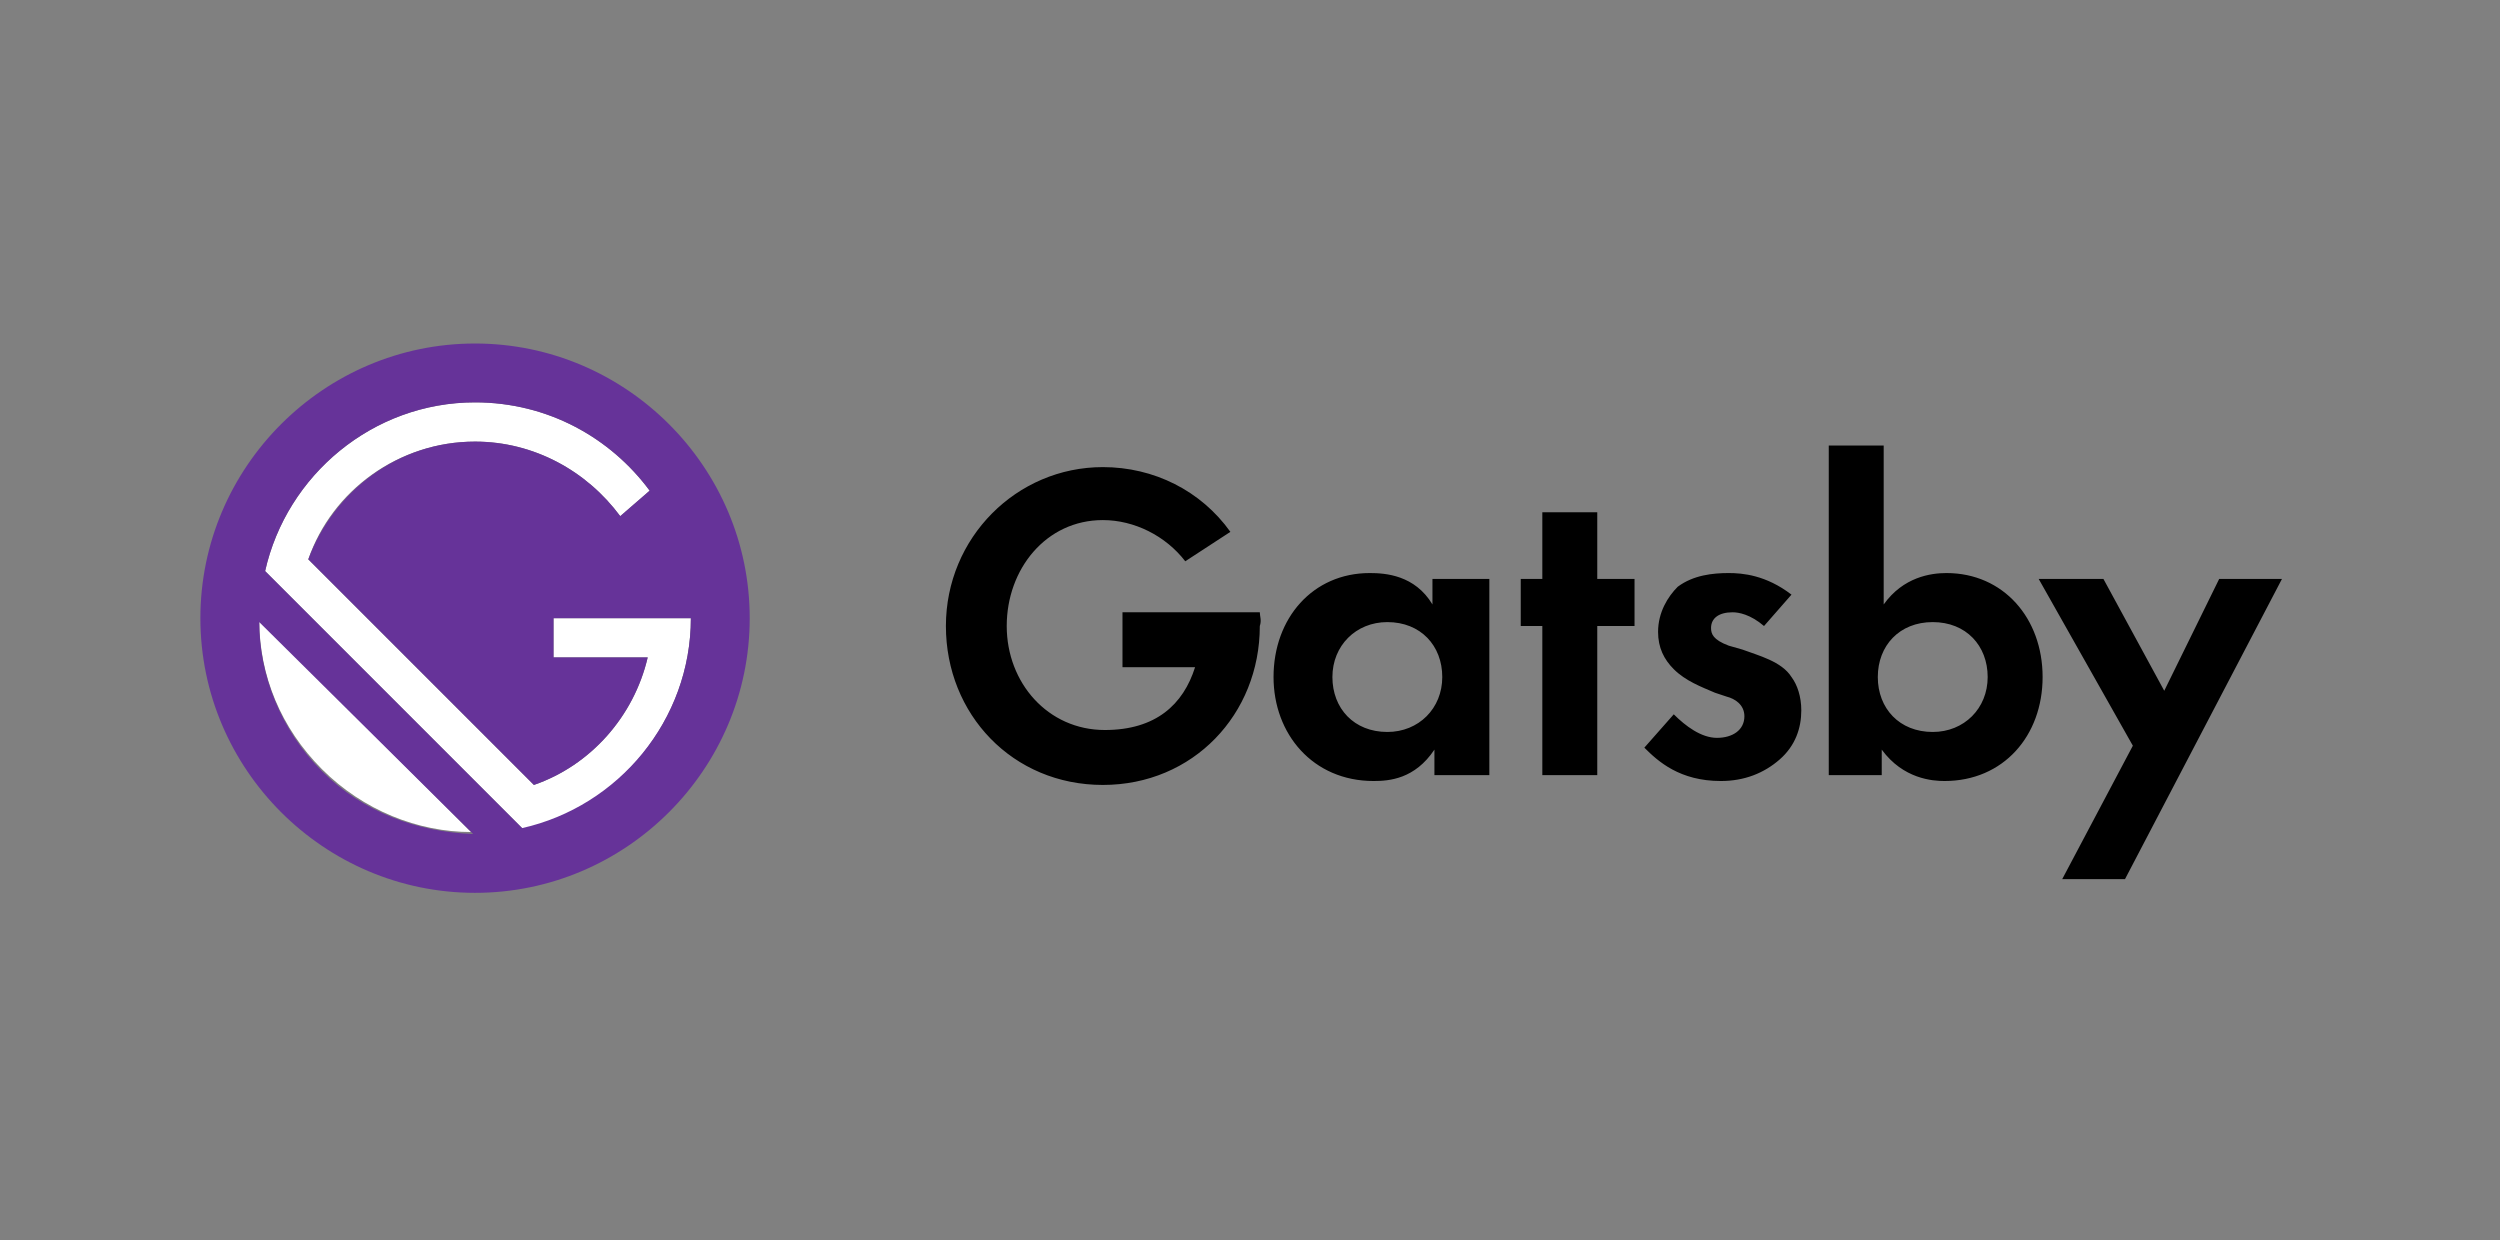 <?xml version="1.0" encoding="UTF-8"?>
<svg width="262px" height="130px" viewBox="0 0 262 130" version="1.1" xmlns="http://www.w3.org/2000/svg" xmlns:xlink="http://www.w3.org/1999/xlink">
    <rect x="0" y="0" width="262" height="130" fill="#808080" stroke="none"/>
    <title>Gatsby-Logo</title>
    <g id="Gatsby-Logo" stroke="none" stroke-width="1" fill="none" fill-rule="evenodd">
        <g fill-rule="nonzero" id="Gatsby-2">
            <g transform="translate(21, 36)">
                <path d="M129.327,24.673 L135.084,24.673 L135.084,45.234 L129.327,45.234 L129.327,42.561 C127.271,45.645 124.598,45.85 122.953,45.85 C116.579,45.85 112.467,40.916 112.467,34.953 C112.467,28.785 116.579,24.056 122.542,24.056 C124.187,24.056 127.271,24.262 129.121,27.346 L129.121,24.673 L129.327,24.673 Z M118.636,34.953 C118.636,38.243 120.897,40.71 124.393,40.71 C127.682,40.71 130.15,38.243 130.15,34.953 C130.15,31.664 127.888,29.196 124.393,29.196 C121.103,29.196 118.636,31.664 118.636,34.953 Z M146.393,29.607 L146.393,45.234 L140.636,45.234 L140.636,29.607 L138.374,29.607 L138.374,24.673 L140.636,24.673 L140.636,17.682 L146.393,17.682 L146.393,24.673 L150.299,24.673 L150.299,29.607 L146.393,29.607 Z M163.869,29.607 C162.43,28.374 161.196,28.168 160.579,28.168 C159.14,28.168 158.318,28.785 158.318,29.813 C158.318,30.43 158.523,31.047 160.168,31.664 L161.607,32.075 C163.252,32.692 165.72,33.308 166.748,34.953 C167.364,35.776 167.776,37.009 167.776,38.449 C167.776,40.299 167.159,42.15 165.514,43.589 C163.869,45.028 161.813,45.85 159.346,45.85 C155.028,45.85 152.766,43.794 151.327,42.355 L154.411,38.86 C155.645,40.093 157.29,41.327 158.935,41.327 C160.579,41.327 161.813,40.505 161.813,39.065 C161.813,37.832 160.785,37.215 159.963,37.009 L158.729,36.598 C157.29,35.981 155.645,35.364 154.411,34.131 C153.383,33.103 152.766,31.869 152.766,30.224 C152.766,28.168 153.794,26.523 154.822,25.495 C156.467,24.262 158.523,24.056 160.168,24.056 C161.607,24.056 164.075,24.262 166.748,26.318 L163.869,29.607 L163.869,29.607 Z M176.411,27.346 C178.467,24.467 181.346,24.056 182.991,24.056 C188.953,24.056 193.065,28.785 193.065,34.953 C193.065,41.121 188.953,45.85 182.785,45.85 C181.551,45.85 178.467,45.645 176.206,42.561 L176.206,45.234 L170.654,45.234 L170.654,10.692 L176.411,10.692 L176.411,27.346 L176.411,27.346 Z M175.794,34.953 C175.794,38.243 178.056,40.71 181.551,40.71 C184.841,40.71 187.308,38.243 187.308,34.953 C187.308,31.664 185.047,29.196 181.551,29.196 C178.056,29.196 175.794,31.664 175.794,34.953 Z M202.523,42.15 L192.654,24.673 L199.439,24.673 L205.813,36.393 L211.57,24.673 L218.15,24.673 L201.701,56.131 L195.121,56.131 L202.523,42.15 Z M111.028,28.168 L96.636,28.168 L96.636,33.925 L104.243,33.925 C103.009,37.832 100.131,40.505 94.785,40.505 C88.822,40.505 84.505,35.57 84.505,29.607 C84.505,23.645 88.617,18.505 94.579,18.505 C97.869,18.505 101.159,20.15 103.215,22.822 L107.944,19.738 C104.86,15.421 99.925,12.953 94.579,12.953 C85.533,12.953 78.131,20.355 78.131,29.607 C78.131,38.86 85.121,46.262 94.579,46.262 C104.037,46.262 111.028,38.86 111.028,29.607 C111.234,28.991 111.028,28.579 111.028,28.168 Z" id="Shape" fill="#000000"></path>
                <path d="M51.402,28.785 L37.009,28.785 L37.009,32.897 L46.879,32.897 C45.439,39.065 40.916,44.206 34.953,46.262 L11.308,22.617 C13.776,15.421 20.766,10.28 28.785,10.28 C34.953,10.28 40.505,13.364 44,18.093 L47.084,15.421 C42.972,9.869 36.393,6.168 28.785,6.168 C18.093,6.168 9.047,13.776 6.785,23.85 L33.925,50.991 C43.794,48.523 51.402,39.477 51.402,28.785 Z M6.168,28.991 C6.168,34.748 8.43,40.299 12.748,44.617 C17.065,48.935 22.822,51.196 28.374,51.196 L6.168,28.991 Z" id="Shape" fill="#FFFFFF"></path>
                <path d="M28.785,0 C12.953,0 0,12.953 0,28.785 C0,44.617 12.953,57.57 28.785,57.57 C44.617,57.57 57.57,44.617 57.57,28.785 C57.57,12.953 44.617,0 28.785,0 Z M12.748,44.822 C8.43,40.505 6.168,34.748 6.168,29.196 L28.579,51.402 C22.822,51.196 17.065,49.14 12.748,44.822 Z M33.72,50.785 L6.785,23.85 C9.047,13.776 18.093,6.168 28.785,6.168 C36.393,6.168 42.972,9.869 47.084,15.421 L44,18.093 C40.505,13.364 34.953,10.28 28.785,10.28 C20.766,10.28 13.981,15.421 11.308,22.617 L34.953,46.262 C40.916,44.206 45.439,39.065 46.879,32.897 L37.009,32.897 L37.009,28.785 L51.402,28.785 C51.402,39.477 43.794,48.523 33.72,50.785 Z" id="Shape" fill="#663399"></path>
            </g>
        </g>
    </g>
</svg>